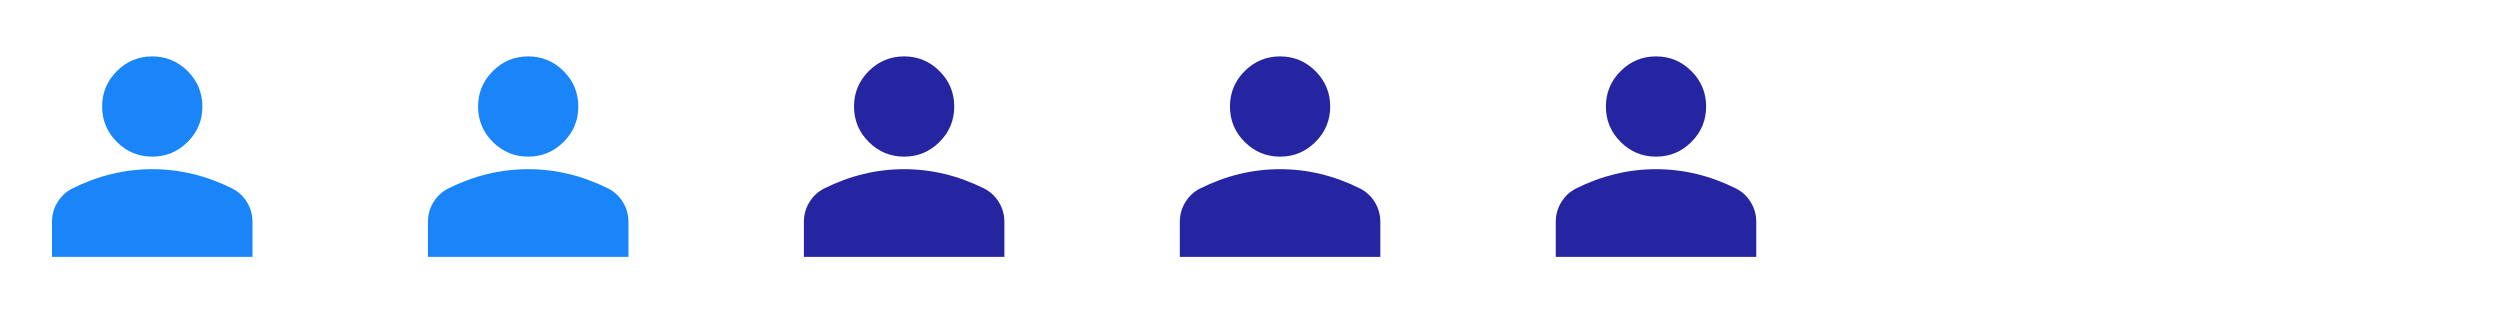 <svg width="266" height="33" viewBox="0 0 266 33" fill="none" xmlns="http://www.w3.org/2000/svg">
<mask id="mask0_527_358" style="mask-type:alpha" maskUnits="userSpaceOnUse" x="0" y="0" width="33" height="33">
<rect x="0.199" y="0.667" width="32" height="32" fill="#D9D9D9"/>
</mask>
<g mask="url(#mask0_527_358)">
<path d="M16.2 16.667C14.733 16.667 13.478 16.144 12.433 15.1C11.389 14.056 10.867 12.8 10.867 11.333C10.867 9.867 11.389 8.611 12.433 7.567C13.478 6.522 14.733 6 16.2 6C17.666 6 18.922 6.522 19.966 7.567C21.011 8.611 21.533 9.867 21.533 11.333C21.533 12.8 21.011 14.056 19.966 15.1C18.922 16.144 17.666 16.667 16.2 16.667ZM5.533 27.333V23.6C5.533 22.844 5.728 22.15 6.117 21.517C6.505 20.883 7.022 20.4 7.667 20.067C9.044 19.378 10.444 18.861 11.867 18.517C13.289 18.172 14.733 18 16.2 18C17.666 18 19.111 18.172 20.533 18.517C21.955 18.861 23.355 19.378 24.733 20.067C25.378 20.4 25.894 20.883 26.283 21.517C26.672 22.15 26.866 22.844 26.866 23.6V27.333H5.533Z" fill="#1985F9"/>
</g>
<mask id="mask1_527_358" style="mask-type:alpha" maskUnits="userSpaceOnUse" x="40" y="0" width="33" height="33">
<rect x="40.199" y="0.667" width="32" height="32" fill="#D9D9D9"/>
</mask>
<g mask="url(#mask1_527_358)">
<path d="M56.2 16.667C54.733 16.667 53.478 16.144 52.433 15.1C51.389 14.056 50.867 12.8 50.867 11.333C50.867 9.867 51.389 8.611 52.433 7.567C53.478 6.522 54.733 6 56.2 6C57.666 6 58.922 6.522 59.967 7.567C61.011 8.611 61.533 9.867 61.533 11.333C61.533 12.8 61.011 14.056 59.967 15.1C58.922 16.144 57.666 16.667 56.2 16.667ZM45.533 27.333V23.6C45.533 22.844 45.728 22.15 46.117 21.517C46.505 20.883 47.022 20.4 47.666 20.067C49.044 19.378 50.444 18.861 51.867 18.517C53.289 18.172 54.733 18 56.2 18C57.666 18 59.111 18.172 60.533 18.517C61.955 18.861 63.355 19.378 64.733 20.067C65.378 20.4 65.894 20.883 66.283 21.517C66.672 22.15 66.867 22.844 66.867 23.6V27.333H45.533Z" fill="#1985F9"/>
</g>
<mask id="mask2_527_358" style="mask-type:alpha" maskUnits="userSpaceOnUse" x="80" y="0" width="33" height="33">
<rect x="80.199" y="0.667" width="32" height="32" fill="#D9D9D9"/>
</mask>
<g mask="url(#mask2_527_358)">
<path d="M96.2 16.667C94.733 16.667 93.478 16.144 92.433 15.1C91.389 14.056 90.867 12.8 90.867 11.333C90.867 9.867 91.389 8.611 92.433 7.567C93.478 6.522 94.733 6 96.2 6C97.666 6 98.922 6.522 99.966 7.567C101.011 8.611 101.533 9.867 101.533 11.333C101.533 12.8 101.011 14.056 99.966 15.1C98.922 16.144 97.666 16.667 96.2 16.667ZM85.533 27.333V23.6C85.533 22.844 85.728 22.15 86.117 21.517C86.505 20.883 87.022 20.4 87.666 20.067C89.044 19.378 90.444 18.861 91.867 18.517C93.289 18.172 94.733 18 96.2 18C97.666 18 99.111 18.172 100.533 18.517C101.955 18.861 103.355 19.378 104.733 20.067C105.378 20.4 105.894 20.883 106.283 21.517C106.672 22.15 106.867 22.844 106.867 23.6V27.333H85.533Z" fill="#2525A2"/>
</g>
<mask id="mask3_527_358" style="mask-type:alpha" maskUnits="userSpaceOnUse" x="120" y="0" width="33" height="33">
<rect x="120.199" y="0.667" width="32" height="32" fill="#D9D9D9"/>
</mask>
<g mask="url(#mask3_527_358)">
<path d="M136.2 16.667C134.733 16.667 133.478 16.144 132.433 15.1C131.389 14.056 130.867 12.8 130.867 11.333C130.867 9.867 131.389 8.611 132.433 7.567C133.478 6.522 134.733 6 136.2 6C137.667 6 138.922 6.522 139.967 7.567C141.011 8.611 141.533 9.867 141.533 11.333C141.533 12.8 141.011 14.056 139.967 15.1C138.922 16.144 137.667 16.667 136.2 16.667ZM125.533 27.333V23.6C125.533 22.844 125.728 22.15 126.117 21.517C126.505 20.883 127.022 20.4 127.667 20.067C129.044 19.378 130.444 18.861 131.867 18.517C133.289 18.172 134.733 18 136.2 18C137.667 18 139.111 18.172 140.533 18.517C141.955 18.861 143.355 19.378 144.733 20.067C145.378 20.4 145.894 20.883 146.283 21.517C146.672 22.15 146.867 22.844 146.867 23.6V27.333H125.533Z" fill="#2525A2"/>
</g>
<mask id="mask4_527_358" style="mask-type:alpha" maskUnits="userSpaceOnUse" x="160" y="0" width="33" height="33">
<rect x="160.199" y="0.667" width="32" height="32" fill="#D9D9D9"/>
</mask>
<g mask="url(#mask4_527_358)">
<path d="M176.2 16.667C174.733 16.667 173.478 16.144 172.433 15.1C171.389 14.056 170.867 12.8 170.867 11.333C170.867 9.867 171.389 8.611 172.433 7.567C173.478 6.522 174.733 6 176.2 6C177.667 6 178.922 6.522 179.967 7.567C181.011 8.611 181.533 9.867 181.533 11.333C181.533 12.8 181.011 14.056 179.967 15.1C178.922 16.144 177.667 16.667 176.2 16.667ZM165.533 27.333V23.6C165.533 22.844 165.728 22.15 166.117 21.517C166.505 20.883 167.022 20.4 167.667 20.067C169.044 19.378 170.444 18.861 171.867 18.517C173.289 18.172 174.733 18 176.2 18C177.667 18 179.111 18.172 180.533 18.517C181.955 18.861 183.355 19.378 184.733 20.067C185.378 20.4 185.894 20.883 186.283 21.517C186.672 22.15 186.867 22.844 186.867 23.6V27.333H165.533Z" fill="#2525A2"/>
</g>
</svg>
